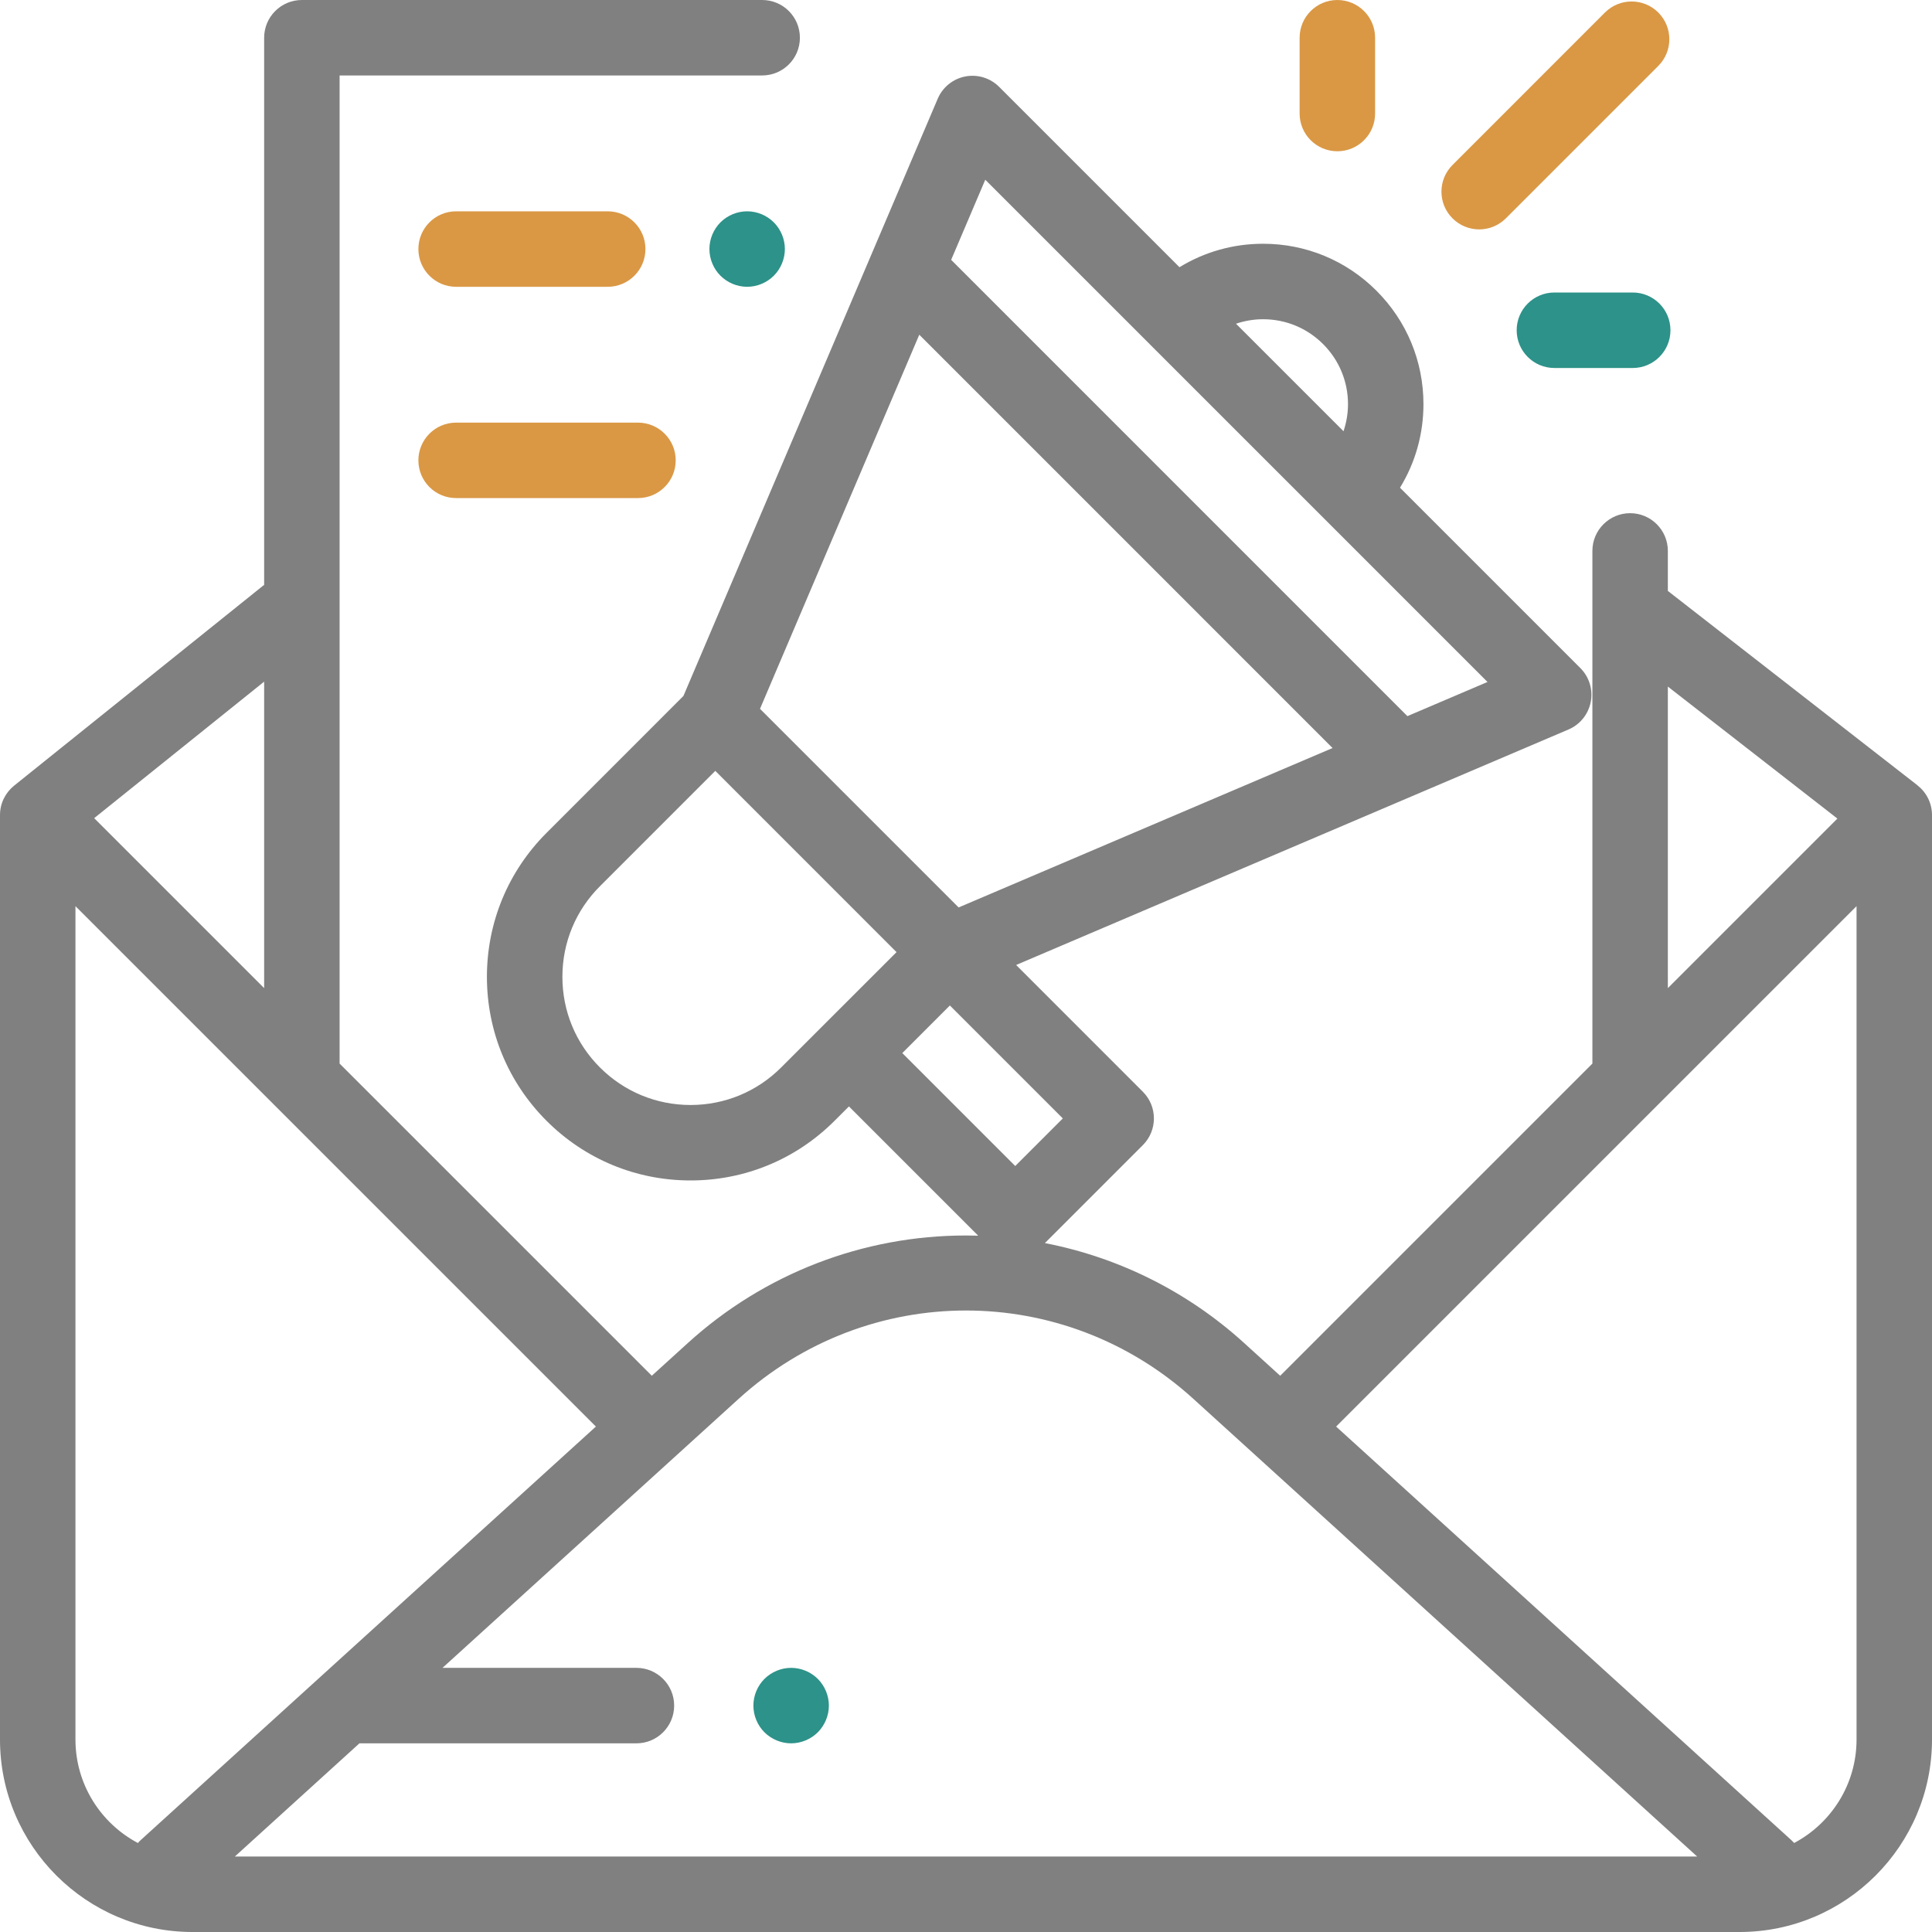 <svg width="72" height="72" viewBox="0 0 72 72" fill="none" xmlns="http://www.w3.org/2000/svg">
<g clip-path="url(#clip0_1959_5185)">
<g clip-path="url(#clip1_1959_5185)">
<path d="M28.838 8.287C28.576 8.025 28.214 7.875 27.844 7.875C27.474 7.875 27.111 8.025 26.849 8.287C26.588 8.549 26.438 8.911 26.438 9.281C26.438 9.651 26.588 10.014 26.849 10.275C27.111 10.537 27.474 10.688 27.844 10.688C28.214 10.688 28.576 10.537 28.838 10.275C29.099 10.014 29.25 9.651 29.25 9.281C29.25 8.911 29.099 8.549 28.838 8.287Z" fill="#2D9289"/>
<path d="M22.647 7.875H16.998C16.221 7.875 15.592 8.505 15.592 9.281C15.592 10.058 16.221 10.688 16.998 10.688H22.647C23.424 10.688 24.054 10.058 24.054 9.281C24.054 8.505 23.424 7.875 22.647 7.875Z" fill="#DA9845"/>
<path d="M23.775 15.75H16.998C16.221 15.75 15.592 16.38 15.592 17.156C15.592 17.933 16.221 18.562 16.998 18.562H23.775C24.552 18.562 25.182 17.933 25.182 17.156C25.182 16.38 24.552 15.75 23.775 15.75Z" fill="#DA9845"/>
<path d="M71.457 29.267C71.457 29.266 71.458 29.266 71.458 29.265L62.176 22.038C62.17 22.033 62.163 22.029 62.156 22.024V20.531C62.156 19.755 61.527 19.125 60.75 19.125C59.973 19.125 59.344 19.755 59.344 20.531V39.609C59.344 39.618 59.345 39.626 59.345 39.635L47.709 51.271L46.362 50.047C44.256 48.134 41.69 46.859 38.94 46.326L42.591 42.675C43.14 42.126 43.14 41.235 42.591 40.686L37.868 35.962L58.453 27.186C58.883 27.003 59.193 26.618 59.282 26.16C59.371 25.701 59.226 25.228 58.896 24.898L52.174 18.176C52.743 17.247 53.048 16.178 53.048 15.062C53.048 13.465 52.426 11.964 51.297 10.835C50.168 9.706 48.667 9.084 47.071 9.084C45.954 9.084 44.885 9.389 43.956 9.958L37.234 3.236C36.904 2.906 36.431 2.761 35.972 2.85C35.514 2.939 35.129 3.25 34.946 3.68L25.469 25.937L20.369 31.038C18.935 32.471 18.146 34.377 18.146 36.404C18.146 38.431 18.935 40.336 20.369 41.77C21.802 43.203 23.707 43.992 25.735 43.992C27.762 43.992 29.667 43.203 31.1 41.77L31.637 41.233L36.454 46.05C36.303 46.046 36.151 46.043 36 46.043C32.16 46.043 28.48 47.465 25.638 50.047L24.291 51.27L12.655 39.635C12.655 39.626 12.656 39.618 12.656 39.609V2.812H28.404C29.181 2.812 29.81 2.183 29.81 1.406C29.81 0.63 29.181 0 28.404 0H11.25C10.473 0 9.844 0.63 9.844 1.406V21.799C9.832 21.808 9.819 21.816 9.807 21.825L0.526 29.279C0.526 29.279 0.526 29.279 0.526 29.279C0.206 29.537 0 29.932 0 30.375V64.828C0 68.783 3.217 72 7.172 72H64.828C68.783 72 72 68.783 72 64.828V30.375C72 29.924 71.787 29.524 71.457 29.267ZM62.156 25.587L68.474 30.506L62.156 36.824V25.587ZM47.071 11.897C47.916 11.897 48.711 12.226 49.309 12.824C49.906 13.422 50.236 14.216 50.236 15.062C50.236 15.411 50.176 15.75 50.069 16.071L46.062 12.064C46.383 11.956 46.722 11.897 47.071 11.897ZM36.718 6.698L42.843 12.822C42.843 12.823 42.844 12.823 42.844 12.824C42.845 12.825 42.846 12.825 42.846 12.826L49.309 19.288L49.309 19.288L49.309 19.288L55.435 25.415L52.45 26.688L35.447 9.684L36.718 6.698ZM34.259 12.474L49.661 27.877L35.725 33.818L28.323 26.416L34.259 12.474ZM29.112 39.781C28.21 40.683 27.011 41.18 25.735 41.18C24.459 41.18 23.26 40.683 22.358 39.781C21.455 38.879 20.959 37.68 20.959 36.404C20.959 35.128 21.455 33.929 22.358 33.027L26.657 28.728L33.411 35.483L29.112 39.781ZM33.626 39.245L35.399 37.471L39.608 41.68L37.835 43.454L33.626 39.245ZM9.844 25.403V36.824L3.51 30.49L9.844 25.403ZM5.25 68.569C5.21 68.605 5.173 68.643 5.138 68.683C3.757 67.951 2.812 66.498 2.812 64.828V33.77L22.207 53.164L5.25 68.569ZM8.751 69.188L13.395 64.969H23.717C24.494 64.969 25.124 64.339 25.124 63.562C25.124 62.786 24.494 62.156 23.717 62.156H16.491L27.529 52.129C32.358 47.742 39.642 47.742 44.471 52.129L63.249 69.188H8.751ZM69.188 64.828C69.188 66.498 68.243 67.951 66.862 68.683C66.827 68.643 66.79 68.605 66.75 68.569L49.793 53.164L69.188 33.77V64.828Z" fill="#808080"/>
<path d="M61.8 0.467C61.251 -0.082 60.36 -0.082 59.811 0.467L54.131 6.148C53.581 6.697 53.581 7.588 54.131 8.137C54.405 8.411 54.765 8.549 55.125 8.549C55.485 8.549 55.845 8.411 56.119 8.137L61.8 2.456C62.349 1.907 62.349 1.017 61.8 0.467Z" fill="#DA9845"/>
<path d="M49.839 0C49.063 0 48.433 0.63 48.433 1.406V4.231C48.433 5.008 49.063 5.637 49.839 5.637C50.616 5.637 51.246 5.008 51.246 4.231V1.406C51.246 0.63 50.616 0 49.839 0Z" fill="#DA9845"/>
<path d="M60.847 10.901H57.928C57.151 10.901 56.522 11.531 56.522 12.308C56.522 13.084 57.151 13.714 57.928 13.714H60.847C61.624 13.714 62.253 13.084 62.253 12.308C62.253 11.531 61.624 10.901 60.847 10.901Z" fill="#2D9289"/>
<path d="M30.478 62.568C30.215 62.307 29.853 62.156 29.483 62.156C29.112 62.156 28.751 62.307 28.488 62.568C28.226 62.83 28.077 63.193 28.077 63.562C28.077 63.932 28.226 64.295 28.488 64.557C28.751 64.818 29.114 64.969 29.483 64.969C29.853 64.969 30.215 64.818 30.478 64.557C30.739 64.295 30.89 63.932 30.89 63.562C30.89 63.193 30.739 62.83 30.478 62.568Z" fill="#2D9289"/>
</g>
</g>
<defs>
<clipPath id="clip0_1959_5185">
<rect width="72" height="72" fill="white"/>
</clipPath>
<clipPath id="clip1_1959_5185">
<rect width="72" height="72" fill="white"/>
</clipPath>
</defs>
</svg>
